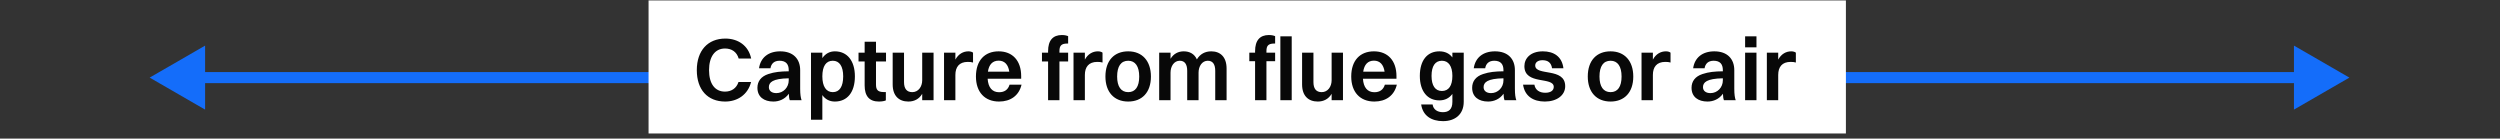 <svg width="451" height="25" viewBox="0 0 451 25" fill="none" xmlns="http://www.w3.org/2000/svg">
<rect x="0" y="0" width="451" height="25" fill="#333333" stroke="none"/>
<path d="M27 14L37 19.774L37 8.227L27 14ZM423.83 14L413.83 8.227L413.83 19.773L423.83 14ZM36 14L36 15L414.83 15L414.83 14L414.83 13L36 13L36 14Z" fill="#146DFA"/>
<rect width="216" height="24" transform="translate(117 0.078)" fill="white"/>
<path d="M135.512 10.558H133.256C132.92 9.374 132.008 8.75 130.792 8.75C128.968 8.75 127.912 10.238 127.912 12.654C127.912 15.086 128.952 16.526 130.792 16.526C131.944 16.526 132.856 15.934 133.224 14.798H135.496C134.92 17.07 133.048 18.318 130.824 18.318C127.64 18.318 125.704 16.174 125.704 12.654C125.704 9.15 127.672 6.958 130.856 6.958C133.112 6.958 135.016 8.19 135.512 10.558ZM138.991 12.318H136.927C137.199 10.414 138.591 9.262 140.751 9.262C143.135 9.262 144.351 10.67 144.351 12.654V15.982C144.351 17.038 144.447 17.63 144.607 18.078H142.479C142.367 17.79 142.319 17.374 142.303 16.91C141.599 17.902 140.543 18.318 139.519 18.318C137.839 18.318 136.639 17.486 136.639 15.838C136.639 14.67 137.295 13.79 138.607 13.358C139.743 12.974 140.847 12.878 142.287 12.862V12.654C142.287 11.55 141.759 10.958 140.623 10.958C139.647 10.958 139.119 11.502 138.991 12.318ZM138.703 15.726C138.703 16.382 139.215 16.798 140.047 16.798C141.311 16.798 142.287 15.774 142.287 14.494V14.126C139.375 14.174 138.703 14.862 138.703 15.726ZM148.351 21.598H146.303V9.502H148.351V10.478C148.895 9.694 149.663 9.262 150.607 9.262C152.847 9.262 154.223 10.974 154.223 13.774C154.223 16.686 152.815 18.318 150.607 18.318C149.663 18.318 148.879 17.918 148.351 17.15V21.598ZM150.239 10.958C149.007 10.958 148.351 11.95 148.351 13.774C148.351 15.598 149.039 16.622 150.239 16.622C151.455 16.622 152.111 15.614 152.111 13.774C152.111 11.966 151.439 10.958 150.239 10.958ZM155.982 15.406V11.086H154.878V9.502H155.982V7.534H158.03V9.502H159.838V11.086H158.03V15.23C158.03 16.126 158.286 16.606 159.422 16.606H159.806V18.11C159.582 18.222 159.118 18.318 158.558 18.318C156.814 18.318 155.982 17.326 155.982 15.406ZM166.366 14.478V9.502H168.414V18.078H166.366V16.926C165.806 17.87 164.926 18.318 163.87 18.318C162.174 18.318 161.038 17.294 161.038 15.23V9.502H163.086V14.814C163.086 15.982 163.566 16.622 164.574 16.622C165.678 16.622 166.366 15.63 166.366 14.478ZM170.303 18.078V9.502H172.351V10.75C172.911 9.726 173.775 9.262 174.703 9.262C175.055 9.262 175.375 9.358 175.535 9.502V11.278C175.263 11.198 174.959 11.166 174.591 11.166C173.039 11.166 172.351 12.094 172.351 13.518V18.078H170.303ZM184.284 15.278C183.82 17.262 182.284 18.318 180.236 18.318C177.644 18.318 176.06 16.606 176.06 13.806C176.06 10.894 177.66 9.262 180.156 9.262C182.668 9.262 184.22 10.958 184.22 13.726V14.206H178.172C178.268 15.774 178.988 16.638 180.236 16.638C181.196 16.638 181.852 16.19 182.124 15.278H184.284ZM180.156 10.942C179.068 10.942 178.412 11.63 178.22 12.926H182.076C181.884 11.646 181.228 10.942 180.156 10.942ZM187.971 11.086V9.502H189.075V9.23C189.075 7.294 189.939 6.318 191.571 6.318C192.099 6.318 192.483 6.43 192.691 6.526V7.854H192.531C191.395 7.854 191.123 8.318 191.123 9.23V9.502H192.691V11.086H191.123V18.078H189.075V11.086H187.971ZM193.663 18.078V9.502H195.711V10.75C196.271 9.726 197.135 9.262 198.063 9.262C198.415 9.262 198.735 9.358 198.895 9.502V11.278C198.623 11.198 198.319 11.166 197.951 11.166C196.399 11.166 195.711 12.094 195.711 13.518V18.078H193.663ZM203.531 18.318C200.987 18.318 199.419 16.606 199.419 13.806C199.419 10.894 201.035 9.262 203.531 9.262C206.059 9.262 207.627 10.99 207.627 13.806C207.627 16.686 206.011 18.318 203.531 18.318ZM203.531 16.622C204.827 16.622 205.515 15.63 205.515 13.806C205.515 11.982 204.811 10.958 203.531 10.958C202.219 10.958 201.531 11.966 201.531 13.806C201.531 15.614 202.235 16.622 203.531 16.622ZM209.116 18.078V9.502H211.164V10.606C211.708 9.71 212.54 9.262 213.548 9.262C214.636 9.262 215.484 9.742 215.916 10.718C216.492 9.742 217.404 9.262 218.508 9.262C220.156 9.262 221.276 10.286 221.276 12.366V18.078H219.228V12.782C219.228 11.614 218.796 10.958 217.884 10.958C216.86 10.958 216.22 11.95 216.22 13.102V18.078H214.172V12.782C214.172 11.614 213.74 10.958 212.828 10.958C211.804 10.958 211.164 11.95 211.164 13.102V18.078H209.116ZM225.377 11.038V9.502H226.417V9.23C226.417 7.294 227.281 6.318 228.913 6.318C229.441 6.318 229.841 6.43 230.033 6.526V7.854H229.873C228.737 7.854 228.465 8.318 228.465 9.23V9.502H230.033V11.038H228.465V18.078H226.417V11.038H225.377ZM230.977 18.078V6.558H233.025V18.078H230.977ZM240.225 14.478V9.502H242.273V18.078H240.225V16.926C239.665 17.87 238.785 18.318 237.729 18.318C236.033 18.318 234.897 17.294 234.897 15.23V9.502H236.945V14.814C236.945 15.982 237.425 16.622 238.433 16.622C239.537 16.622 240.225 15.63 240.225 14.478ZM251.987 15.278C251.523 17.262 249.987 18.318 247.939 18.318C245.347 18.318 243.763 16.606 243.763 13.806C243.763 10.894 245.363 9.262 247.859 9.262C250.371 9.262 251.923 10.958 251.923 13.726V14.206H245.875C245.971 15.774 246.691 16.638 247.939 16.638C248.899 16.638 249.555 16.19 249.827 15.278H251.987ZM247.859 10.942C246.771 10.942 246.115 11.63 245.923 12.926H249.779C249.587 11.646 248.931 10.942 247.859 10.942ZM259.658 18.11C257.482 18.11 256.138 16.43 256.138 13.694C256.138 10.846 257.514 9.262 259.658 9.262C260.682 9.262 261.482 9.646 262.01 10.366V9.502H264.058V18.35C264.058 20.67 262.458 21.854 260.33 21.854C258.218 21.854 256.682 20.878 256.378 18.846H258.442C258.57 19.758 259.306 20.238 260.298 20.238C261.322 20.238 262.01 19.742 262.01 18.382V16.942C261.45 17.71 260.65 18.11 259.658 18.11ZM260.122 16.414C261.354 16.414 262.01 15.454 262.01 13.694C262.01 11.95 261.322 10.958 260.122 10.958C258.906 10.958 258.25 11.918 258.25 13.694C258.25 15.438 258.906 16.414 260.122 16.414ZM267.928 12.318H265.864C266.136 10.414 267.528 9.262 269.688 9.262C272.072 9.262 273.288 10.67 273.288 12.654V15.982C273.288 17.038 273.384 17.63 273.544 18.078H271.416C271.304 17.79 271.256 17.374 271.24 16.91C270.536 17.902 269.48 18.318 268.456 18.318C266.776 18.318 265.576 17.486 265.576 15.838C265.576 14.67 266.232 13.79 267.544 13.358C268.68 12.974 269.784 12.878 271.224 12.862V12.654C271.224 11.55 270.696 10.958 269.56 10.958C268.584 10.958 268.056 11.502 267.928 12.318ZM267.64 15.726C267.64 16.382 268.152 16.798 268.984 16.798C270.248 16.798 271.224 15.774 271.224 14.494V14.126C268.312 14.174 267.64 14.862 267.64 15.726ZM276.953 11.806C276.953 13.774 282.361 12.11 282.361 15.55C282.361 17.198 280.841 18.318 278.697 18.318C276.585 18.318 275.065 17.342 274.761 15.278H276.809C276.953 16.206 277.689 16.734 278.761 16.734C279.769 16.734 280.297 16.302 280.297 15.678C280.297 13.758 275.001 15.406 275.001 11.934C275.001 10.542 276.089 9.262 278.329 9.262C280.297 9.262 281.785 10.19 282.041 12.318H279.993C279.833 11.278 279.225 10.862 278.249 10.862C277.433 10.862 276.953 11.262 276.953 11.806ZM290.547 18.318C288.003 18.318 286.435 16.606 286.435 13.806C286.435 10.894 288.051 9.262 290.547 9.262C293.075 9.262 294.643 10.99 294.643 13.806C294.643 16.686 293.027 18.318 290.547 18.318ZM290.547 16.622C291.843 16.622 292.531 15.63 292.531 13.806C292.531 11.982 291.827 10.958 290.547 10.958C289.235 10.958 288.547 11.966 288.547 13.806C288.547 15.614 289.251 16.622 290.547 16.622ZM296.132 18.078V9.502H298.18V10.75C298.74 9.726 299.604 9.262 300.532 9.262C300.884 9.262 301.204 9.358 301.364 9.502V11.278C301.092 11.198 300.788 11.166 300.42 11.166C298.868 11.166 298.18 12.094 298.18 13.518V18.078H296.132ZM307.506 12.318H305.442C305.714 10.414 307.106 9.262 309.266 9.262C311.65 9.262 312.866 10.67 312.866 12.654V15.982C312.866 17.038 312.962 17.63 313.122 18.078H310.994C310.882 17.79 310.834 17.374 310.818 16.91C310.114 17.902 309.058 18.318 308.034 18.318C306.354 18.318 305.154 17.486 305.154 15.838C305.154 14.67 305.81 13.79 307.122 13.358C308.258 12.974 309.362 12.878 310.802 12.862V12.654C310.802 11.55 310.274 10.958 309.138 10.958C308.162 10.958 307.634 11.502 307.506 12.318ZM307.218 15.726C307.218 16.382 307.73 16.798 308.562 16.798C309.826 16.798 310.802 15.774 310.802 14.494V14.126C307.89 14.174 307.218 14.862 307.218 15.726ZM314.819 8.542V6.558H316.867V8.542H314.819ZM314.819 18.078V9.502H316.867V18.078H314.819ZM318.741 18.078V9.502H320.789V10.75C321.349 9.726 322.213 9.262 323.141 9.262C323.493 9.262 323.813 9.358 323.973 9.502V11.278C323.701 11.198 323.397 11.166 323.029 11.166C321.477 11.166 320.789 12.094 320.789 13.518V18.078H318.741Z" fill="#080808"/>
</svg>
